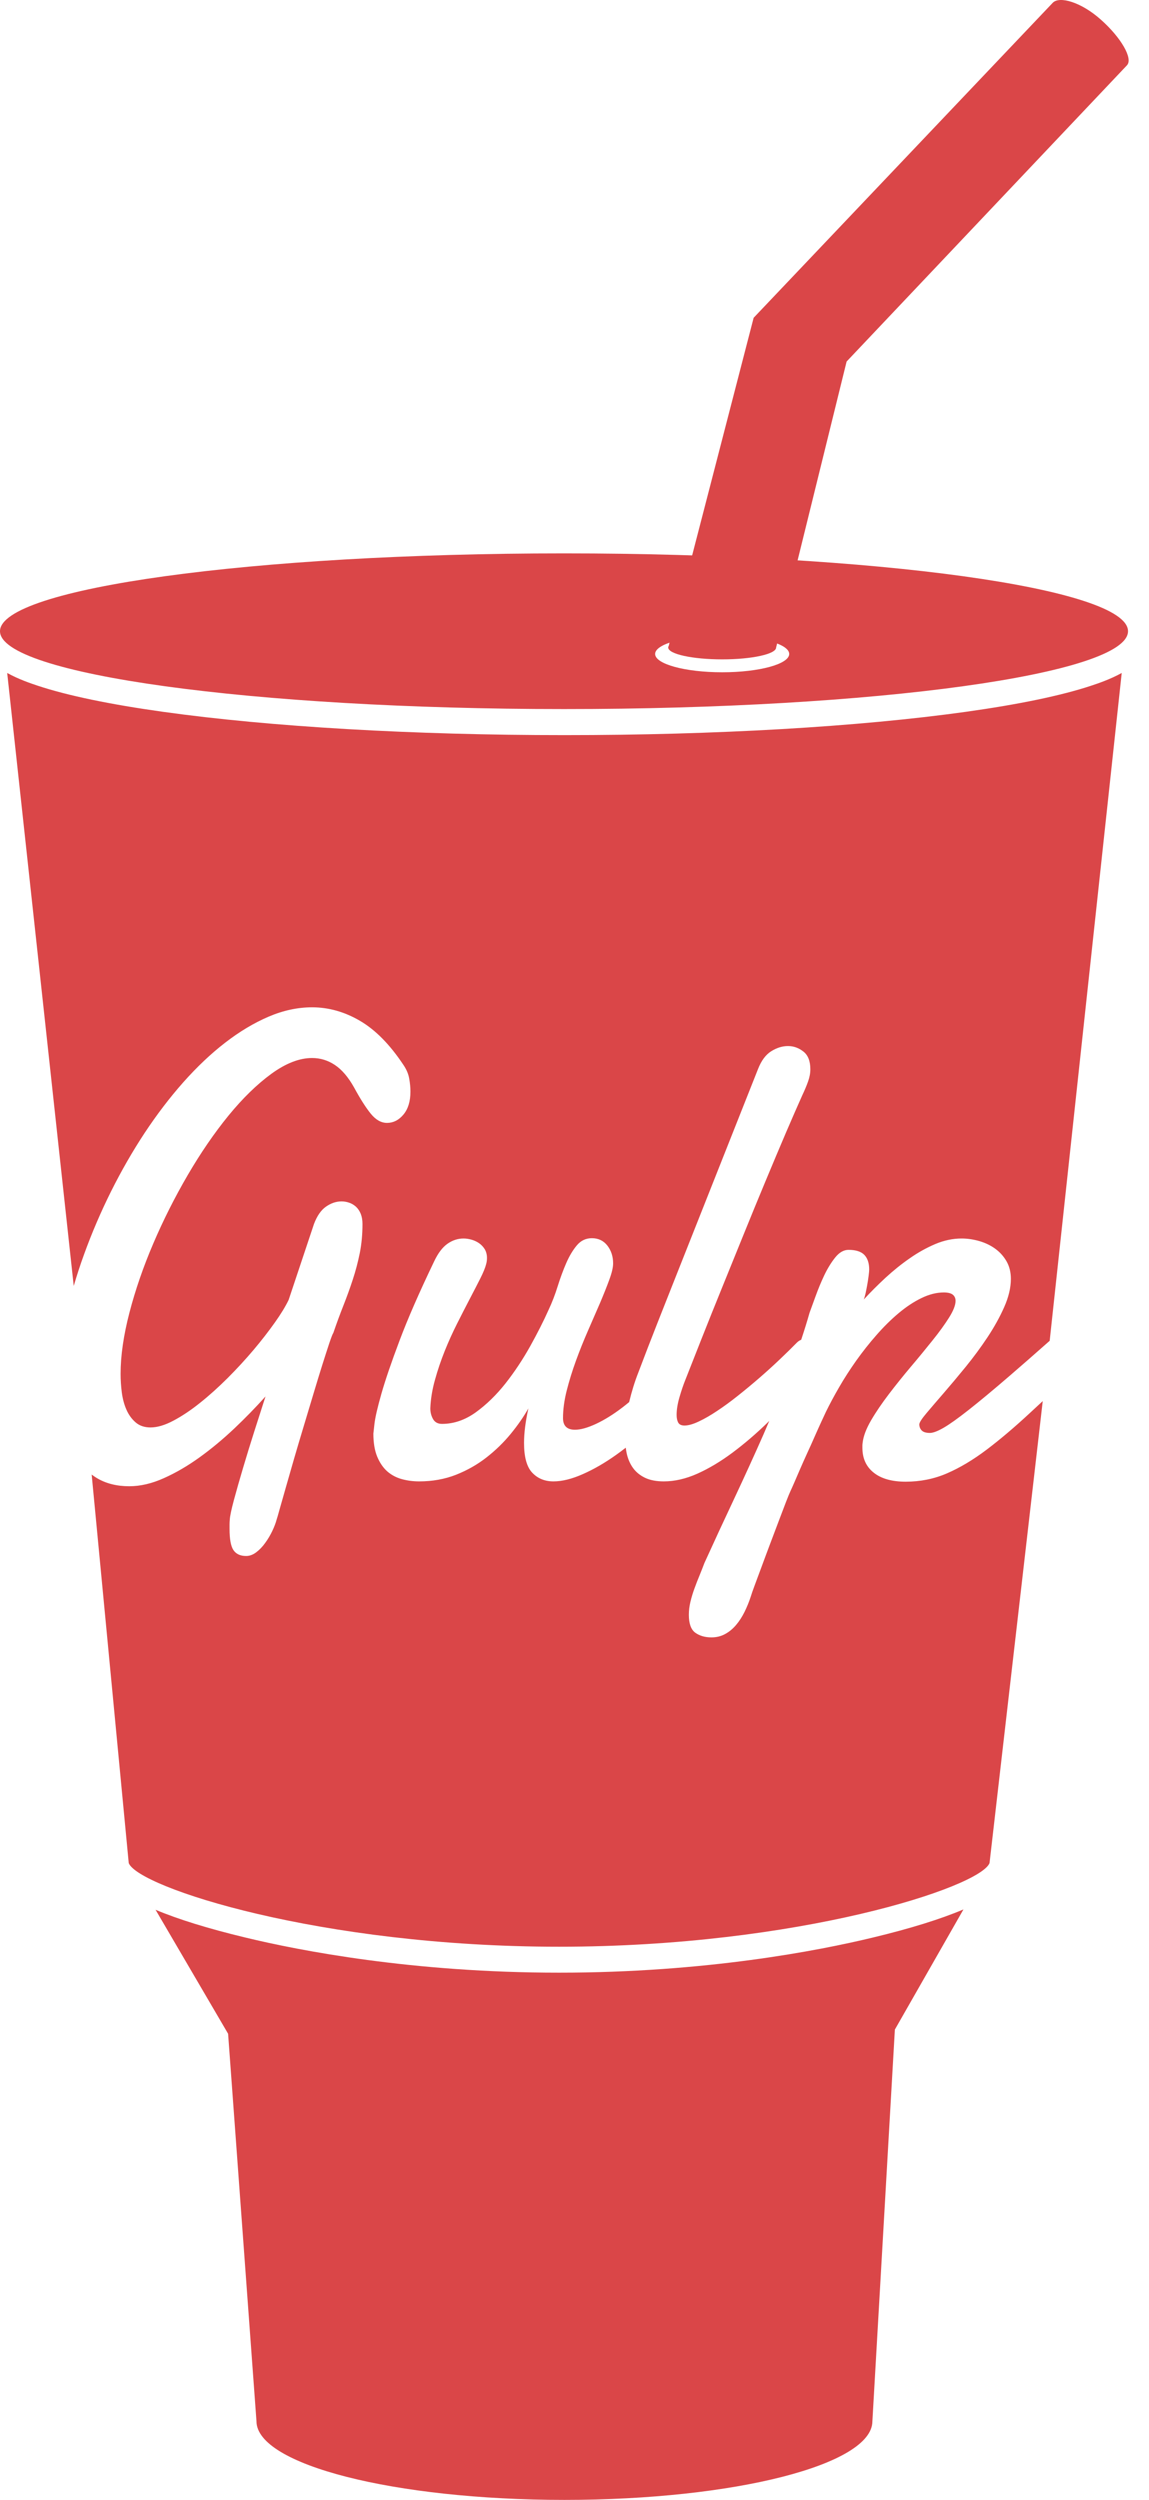 <svg width="23" height="50" viewBox="0 0 23 50" fill="none" xmlns="http://www.w3.org/2000/svg">
<g clip-path="url(#clip0)">
<path fill-rule="evenodd" clip-rule="evenodd" d="M11.192 39.455C8.263 39.455 5.999 39.015 4.911 38.752C4.166 38.573 3.569 38.388 3.114 38.197L4.566 40.677L5.134 48.427C5.134 49.296 7.894 50 11.299 50C14.703 50 17.463 49.296 17.463 48.427L17.913 40.593L19.286 38.19C18.83 38.383 18.227 38.571 17.474 38.752C16.385 39.015 14.121 39.455 11.192 39.455ZM19.333 14.237C17.183 14.537 14.33 14.703 11.299 14.703C8.267 14.703 5.414 14.537 3.264 14.237C2.199 14.088 1.356 13.913 0.759 13.716C0.617 13.669 0.376 13.588 0.144 13.46L1.476 25.72C1.538 25.509 1.606 25.298 1.683 25.088C1.839 24.657 2.02 24.236 2.225 23.825C2.431 23.414 2.654 23.026 2.896 22.659C3.138 22.294 3.395 21.956 3.668 21.648C3.941 21.341 4.22 21.076 4.508 20.854C4.795 20.632 5.085 20.459 5.377 20.334C5.67 20.209 5.96 20.147 6.247 20.147C6.578 20.147 6.898 20.237 7.207 20.418C7.516 20.599 7.805 20.892 8.074 21.297C8.136 21.387 8.175 21.479 8.191 21.571C8.208 21.664 8.216 21.751 8.216 21.833C8.216 22.026 8.17 22.179 8.077 22.291C7.984 22.403 7.874 22.459 7.747 22.459C7.63 22.459 7.522 22.398 7.422 22.275C7.322 22.152 7.211 21.977 7.087 21.749C6.971 21.542 6.842 21.392 6.703 21.3C6.563 21.207 6.411 21.161 6.247 21.161C5.993 21.161 5.721 21.267 5.432 21.477C5.143 21.688 4.857 21.967 4.573 22.314C4.29 22.661 4.018 23.057 3.758 23.502C3.498 23.948 3.268 24.404 3.068 24.872C2.868 25.339 2.709 25.8 2.591 26.254C2.473 26.708 2.414 27.116 2.414 27.478C2.414 27.599 2.422 27.723 2.438 27.849C2.455 27.977 2.485 28.092 2.531 28.195C2.576 28.298 2.638 28.383 2.716 28.45C2.794 28.517 2.893 28.55 3.013 28.55C3.148 28.55 3.301 28.505 3.472 28.414C3.642 28.324 3.82 28.206 4.003 28.059C4.187 27.913 4.371 27.747 4.557 27.562C4.742 27.377 4.915 27.189 5.075 27C5.235 26.811 5.376 26.628 5.5 26.454C5.624 26.28 5.716 26.128 5.778 25.999L6.285 24.481C6.347 24.317 6.428 24.201 6.528 24.132C6.628 24.063 6.731 24.029 6.836 24.029C6.887 24.029 6.938 24.037 6.989 24.055C7.04 24.072 7.085 24.099 7.125 24.135C7.165 24.172 7.197 24.219 7.221 24.277C7.244 24.335 7.256 24.403 7.256 24.481C7.256 24.688 7.238 24.881 7.202 25.062C7.165 25.243 7.119 25.42 7.062 25.592C7.006 25.764 6.943 25.937 6.874 26.112C6.805 26.286 6.738 26.468 6.673 26.658C6.658 26.679 6.632 26.747 6.593 26.861C6.555 26.975 6.509 27.119 6.454 27.291C6.4 27.463 6.341 27.655 6.277 27.869C6.213 28.082 6.148 28.299 6.081 28.521C6.014 28.743 5.949 28.96 5.887 29.174C5.825 29.387 5.77 29.579 5.721 29.752C5.672 29.924 5.631 30.068 5.598 30.184C5.566 30.301 5.546 30.369 5.538 30.391C5.52 30.46 5.491 30.536 5.451 30.62C5.411 30.704 5.364 30.784 5.309 30.859C5.255 30.935 5.195 30.997 5.129 31.047C5.064 31.096 4.997 31.121 4.927 31.121C4.811 31.121 4.727 31.082 4.674 31.005C4.621 30.927 4.595 30.785 4.595 30.578V30.488C4.595 30.458 4.597 30.425 4.6 30.391C4.604 30.322 4.631 30.193 4.682 30.003C4.733 29.814 4.794 29.6 4.865 29.361C4.936 29.122 5.012 28.874 5.094 28.618C5.176 28.362 5.249 28.133 5.315 27.93C5.122 28.145 4.913 28.36 4.688 28.573C4.462 28.786 4.231 28.978 3.995 29.148C3.759 29.318 3.521 29.457 3.281 29.564C3.041 29.672 2.81 29.726 2.588 29.726C2.334 29.726 2.115 29.67 1.931 29.558C1.898 29.538 1.866 29.515 1.835 29.492L2.577 37.264C2.77 37.748 6.402 38.936 11.192 38.936C15.984 38.936 19.618 37.746 19.808 37.263L20.873 28.023C20.785 28.104 20.699 28.183 20.617 28.26C20.311 28.544 20.023 28.788 19.752 28.993C19.482 29.197 19.217 29.355 18.959 29.467C18.701 29.579 18.424 29.635 18.13 29.635C17.854 29.635 17.64 29.575 17.489 29.454C17.338 29.334 17.263 29.168 17.263 28.957V28.909C17.263 28.894 17.265 28.875 17.268 28.854C17.283 28.725 17.339 28.576 17.437 28.408C17.535 28.24 17.654 28.066 17.792 27.885C17.93 27.704 18.077 27.521 18.233 27.336C18.39 27.151 18.534 26.975 18.667 26.809C18.8 26.644 18.91 26.492 18.997 26.354C19.084 26.216 19.128 26.104 19.128 26.018C19.128 25.967 19.11 25.926 19.073 25.895C19.037 25.866 18.977 25.85 18.893 25.85C18.748 25.85 18.598 25.888 18.444 25.963C18.289 26.038 18.136 26.14 17.985 26.267C17.834 26.394 17.687 26.539 17.544 26.703C17.4 26.866 17.266 27.037 17.14 27.213C17.015 27.39 16.9 27.567 16.797 27.746C16.693 27.925 16.605 28.09 16.532 28.24C16.51 28.288 16.479 28.354 16.439 28.44C16.399 28.526 16.356 28.623 16.308 28.731C16.261 28.839 16.211 28.95 16.158 29.064C16.106 29.178 16.058 29.286 16.014 29.387C15.97 29.488 15.931 29.578 15.897 29.658C15.862 29.737 15.838 29.793 15.823 29.823C15.805 29.861 15.775 29.934 15.733 30.042C15.691 30.15 15.643 30.276 15.589 30.42C15.534 30.564 15.477 30.716 15.417 30.875C15.357 31.035 15.3 31.186 15.248 31.328C15.195 31.47 15.149 31.595 15.109 31.702C15.069 31.81 15.043 31.883 15.032 31.922C14.996 32.034 14.953 32.139 14.904 32.239C14.855 32.337 14.799 32.425 14.735 32.5C14.672 32.575 14.599 32.636 14.517 32.681C14.435 32.726 14.343 32.749 14.242 32.749C14.111 32.749 14.003 32.717 13.917 32.655C13.832 32.593 13.789 32.473 13.789 32.297C13.789 32.21 13.8 32.122 13.822 32.032C13.844 31.941 13.871 31.852 13.904 31.764C13.936 31.675 13.97 31.589 14.005 31.505C14.039 31.421 14.071 31.341 14.1 31.263C14.296 30.832 14.496 30.401 14.7 29.968C14.903 29.535 15.099 29.107 15.286 28.683C15.325 28.594 15.361 28.508 15.399 28.419C15.387 28.431 15.376 28.442 15.365 28.453C15.129 28.682 14.893 28.883 14.659 29.057C14.424 29.232 14.192 29.37 13.961 29.474C13.73 29.577 13.505 29.629 13.287 29.629C13.138 29.629 13.014 29.605 12.914 29.558C12.814 29.51 12.734 29.446 12.674 29.364C12.614 29.282 12.571 29.185 12.546 29.073C12.537 29.035 12.532 28.995 12.526 28.955C12.462 29.005 12.398 29.053 12.333 29.099C12.108 29.259 11.886 29.387 11.668 29.483C11.45 29.58 11.253 29.629 11.079 29.629C10.904 29.629 10.763 29.571 10.653 29.454C10.544 29.338 10.49 29.14 10.49 28.86C10.49 28.662 10.519 28.432 10.577 28.169C10.482 28.337 10.364 28.507 10.223 28.679C10.081 28.852 9.919 29.009 9.737 29.151C9.555 29.293 9.352 29.408 9.127 29.497C8.901 29.585 8.656 29.629 8.39 29.629C8.27 29.629 8.155 29.614 8.044 29.584C7.933 29.553 7.836 29.502 7.752 29.429C7.669 29.355 7.602 29.257 7.551 29.135C7.5 29.012 7.474 28.858 7.474 28.673C7.474 28.669 7.481 28.603 7.496 28.476C7.511 28.349 7.557 28.148 7.635 27.875C7.713 27.602 7.834 27.247 7.998 26.813C8.161 26.378 8.392 25.85 8.69 25.23C8.767 25.067 8.855 24.949 8.955 24.878C9.055 24.807 9.163 24.771 9.279 24.771C9.33 24.771 9.383 24.779 9.437 24.794C9.492 24.809 9.543 24.833 9.59 24.865C9.637 24.898 9.675 24.939 9.705 24.988C9.733 25.037 9.748 25.094 9.748 25.159C9.748 25.202 9.743 25.243 9.732 25.282C9.714 25.355 9.674 25.451 9.615 25.569C9.555 25.688 9.485 25.823 9.405 25.976C9.325 26.129 9.24 26.294 9.151 26.471C9.062 26.647 8.979 26.83 8.903 27.019C8.827 27.209 8.761 27.402 8.707 27.598C8.652 27.794 8.621 27.984 8.614 28.169C8.614 28.247 8.632 28.318 8.668 28.382C8.705 28.447 8.765 28.479 8.848 28.479C9.085 28.479 9.31 28.401 9.525 28.247C9.739 28.092 9.937 27.899 10.119 27.669C10.301 27.438 10.465 27.19 10.613 26.926C10.76 26.661 10.883 26.419 10.981 26.199C11.05 26.053 11.111 25.895 11.163 25.728C11.216 25.559 11.273 25.405 11.335 25.262C11.397 25.12 11.468 25.002 11.548 24.907C11.628 24.812 11.728 24.765 11.848 24.765C11.979 24.765 12.082 24.815 12.159 24.914C12.235 25.013 12.273 25.131 12.273 25.269C12.273 25.346 12.249 25.453 12.199 25.589C12.15 25.724 12.088 25.879 12.014 26.054C11.939 26.228 11.858 26.414 11.771 26.612C11.684 26.811 11.603 27.012 11.529 27.216C11.454 27.421 11.393 27.621 11.343 27.817C11.294 28.013 11.27 28.195 11.27 28.363C11.27 28.518 11.35 28.596 11.509 28.596C11.622 28.596 11.762 28.557 11.93 28.479C12.097 28.401 12.272 28.293 12.456 28.153C12.502 28.118 12.548 28.081 12.594 28.043C12.645 27.832 12.705 27.636 12.775 27.459C12.902 27.123 13.031 26.789 13.162 26.457C13.293 26.126 13.413 25.822 13.522 25.547L15.174 21.381C15.24 21.213 15.328 21.094 15.439 21.025C15.55 20.956 15.661 20.922 15.774 20.922C15.887 20.922 15.989 20.959 16.082 21.032C16.175 21.105 16.221 21.223 16.221 21.387C16.221 21.465 16.206 21.546 16.175 21.632C16.144 21.719 16.105 21.811 16.058 21.91C15.967 22.113 15.859 22.36 15.733 22.653C15.608 22.946 15.473 23.265 15.33 23.609C15.186 23.953 15.039 24.312 14.888 24.684C14.737 25.057 14.59 25.42 14.446 25.773C14.303 26.126 14.168 26.46 14.043 26.777C13.917 27.094 13.809 27.368 13.718 27.601C13.678 27.7 13.639 27.815 13.601 27.946C13.563 28.078 13.544 28.195 13.544 28.298C13.544 28.363 13.555 28.414 13.576 28.453C13.598 28.492 13.64 28.512 13.702 28.512C13.778 28.512 13.873 28.485 13.988 28.431C14.103 28.377 14.226 28.306 14.359 28.217C14.492 28.129 14.63 28.028 14.773 27.914C14.917 27.8 15.06 27.681 15.201 27.559C15.343 27.436 15.479 27.313 15.608 27.19C15.737 27.068 15.852 26.955 15.954 26.851C15.978 26.827 16.007 26.809 16.038 26.796C16.099 26.613 16.155 26.433 16.205 26.257C16.234 26.18 16.274 26.07 16.325 25.928C16.376 25.786 16.434 25.646 16.499 25.508C16.565 25.37 16.639 25.25 16.72 25.149C16.802 25.048 16.89 24.998 16.985 24.998C17.13 24.998 17.236 25.031 17.301 25.098C17.366 25.165 17.399 25.262 17.399 25.392C17.399 25.418 17.395 25.458 17.388 25.514C17.381 25.57 17.372 25.63 17.361 25.692C17.35 25.754 17.338 25.814 17.326 25.87C17.313 25.926 17.301 25.967 17.29 25.992C17.424 25.846 17.57 25.701 17.726 25.556C17.883 25.412 18.044 25.282 18.212 25.166C18.379 25.049 18.55 24.955 18.724 24.881C18.899 24.808 19.073 24.771 19.248 24.771C19.368 24.771 19.487 24.789 19.605 24.823C19.723 24.858 19.829 24.908 19.921 24.975C20.014 25.042 20.09 25.126 20.148 25.227C20.206 25.328 20.235 25.445 20.235 25.579C20.235 25.756 20.19 25.944 20.101 26.144C20.012 26.345 19.9 26.546 19.766 26.748C19.631 26.951 19.486 27.147 19.33 27.339C19.173 27.531 19.027 27.705 18.891 27.862C18.754 28.02 18.64 28.153 18.547 28.263C18.454 28.373 18.406 28.447 18.402 28.486C18.402 28.537 18.419 28.579 18.452 28.612C18.484 28.644 18.539 28.66 18.615 28.66C18.677 28.66 18.768 28.626 18.888 28.557C19.008 28.488 19.176 28.368 19.392 28.198C19.608 28.028 19.883 27.8 20.216 27.513C20.444 27.317 20.711 27.083 21.012 26.817L22.454 13.46C22.222 13.588 21.98 13.669 21.838 13.716C21.241 13.913 20.398 14.088 19.333 14.237ZM11.29 11.068C5.055 11.068 0 11.765 0 12.625C0 13.485 5.055 14.182 11.29 14.182C17.525 14.182 22.58 13.485 22.58 12.625C22.58 11.765 17.525 11.068 11.29 11.068ZM15.798 13.08C15.798 13.282 15.197 13.446 14.456 13.446C13.715 13.446 13.114 13.282 13.114 13.08C13.114 12.878 13.715 12.715 14.456 12.715C15.197 12.715 15.798 12.878 15.798 13.08Z" fill="#DA4648"/>
<path fill-rule="evenodd" clip-rule="evenodd" d="M13.386 12.919C13.379 12.929 13.376 12.94 13.376 12.951C13.376 13.082 13.86 13.188 14.456 13.188C15.053 13.188 15.536 13.082 15.536 12.951L16.947 7.231L22.557 1.308C22.559 1.306 22.561 1.304 22.562 1.302C22.681 1.168 22.44 0.752 22.04 0.396C21.641 0.039 21.209 -0.081 21.075 0.054C21.074 0.055 21.073 0.056 21.072 0.057L15.086 6.356L13.386 12.919Z" fill="#DA4648"/>
</g>
<defs>
<clipPath id="clip0">
<rect width="22.593" height="50" fill="white"/>
</clipPath>
</defs>
</svg>
